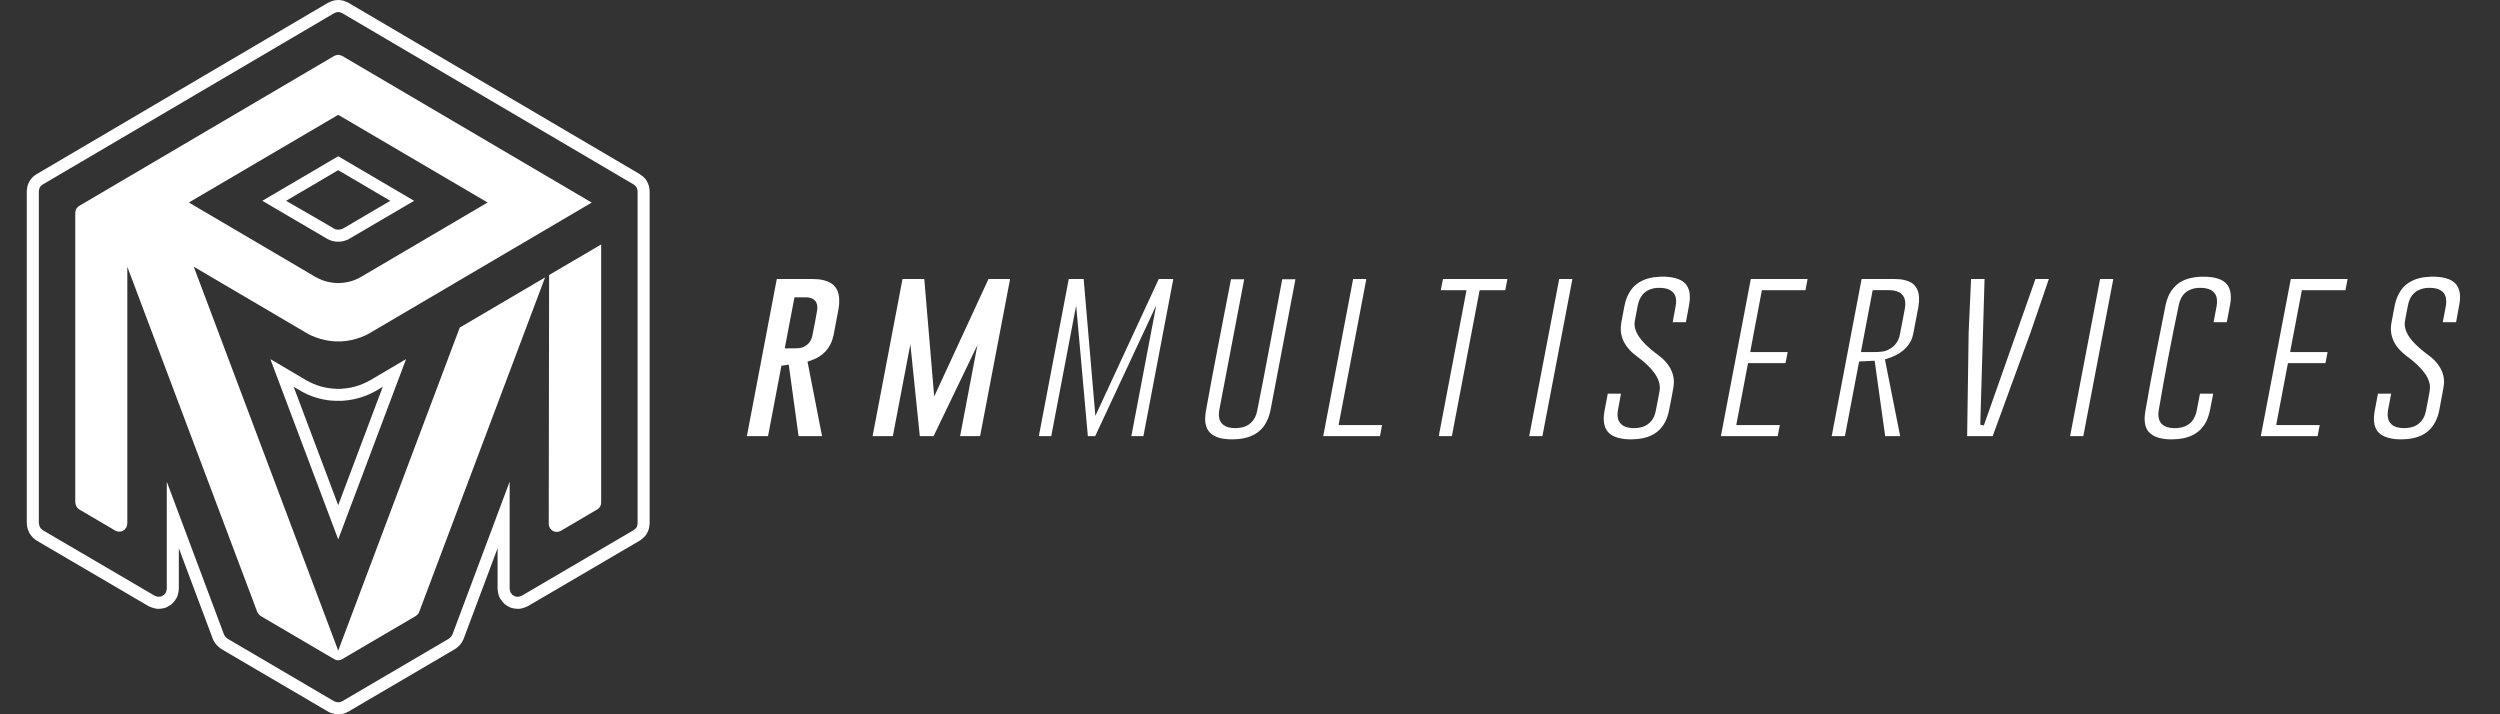 <?xml version="1.0" standalone="no"?>
<!DOCTYPE svg PUBLIC "-//W3C//DTD SVG 1.1//EN" "http://www.w3.org/Graphics/SVG/1.1/DTD/svg11.dtd">
<svg width="100%" height="100%" viewBox="0 0 28 8" version="1.1" xmlns="http://www.w3.org/2000/svg" xmlns:xlink="http://www.w3.org/1999/xlink" xml:space="preserve" style="fill-rule:evenodd;clip-rule:evenodd;stroke-linejoin:round;stroke-miterlimit:1.414;">
    <rect x="0" y="0" width="28" height="8" fill="#333333" stroke="none"/>
    <g id="Layer11">
        <g id="Layer8">
            <path d="M3.798,8C3.791,8 3.784,8 3.777,8C3.767,7.999 3.758,7.998 3.748,7.996C3.739,7.995 3.73,7.992 3.721,7.99C3.713,7.987 3.704,7.984 3.696,7.981L3.674,7.97L2.479,7.269L2.461,7.256C2.453,7.249 2.446,7.243 2.439,7.236C2.433,7.231 2.427,7.225 2.422,7.219C2.417,7.213 2.412,7.206 2.408,7.2C2.402,7.192 2.397,7.183 2.392,7.175L2.383,7.154L2.003,6.14L2.003,6.595C2,6.625 2,6.628 1.992,6.66C1.99,6.669 1.987,6.678 1.983,6.687C1.979,6.695 1.974,6.703 1.969,6.711C1.96,6.725 1.941,6.75 1.928,6.762C1.921,6.769 1.913,6.774 1.905,6.779C1.891,6.788 1.864,6.804 1.847,6.809C1.83,6.814 1.798,6.818 1.782,6.819C1.772,6.819 1.763,6.819 1.753,6.818C1.744,6.817 1.735,6.815 1.726,6.812C1.694,6.803 1.692,6.801 1.664,6.789L0.411,6.055C0.397,6.045 0.381,6.034 0.368,6.021C0.358,6.01 0.348,5.997 0.339,5.985L0.327,5.965C0.321,5.953 0.316,5.941 0.312,5.929C0.307,5.914 0.305,5.899 0.302,5.884L0.3,5.861L0.3,2.143L0.302,2.12C0.304,2.112 0.305,2.103 0.306,2.094C0.308,2.083 0.311,2.071 0.315,2.061C0.323,2.042 0.333,2.024 0.346,2.007C0.352,1.999 0.359,1.991 0.366,1.984C0.371,1.98 0.376,1.975 0.381,1.971C0.385,1.968 0.389,1.966 0.392,1.963L0.393,1.962L0.411,1.95L3.674,0.031C3.681,0.028 3.687,0.025 3.694,0.022L3.702,0.018C3.708,0.016 3.715,0.013 3.722,0.011C3.735,0.006 3.749,0.003 3.764,0.002C3.783,-0.001 3.802,-0.001 3.821,0.003C3.832,0.004 3.844,0.007 3.855,0.011C3.863,0.014 3.871,0.018 3.879,0.021L3.881,0.021L3.902,0.031L7.165,1.95C7.171,1.954 7.177,1.958 7.183,1.963L7.195,1.972C7.206,1.981 7.216,1.99 7.225,2C7.239,2.017 7.251,2.037 7.259,2.058C7.262,2.066 7.265,2.075 7.268,2.084C7.27,2.091 7.271,2.099 7.272,2.107L7.274,2.121L7.276,2.143L7.276,5.861C7.275,5.868 7.275,5.875 7.274,5.883L7.273,5.888C7.272,5.898 7.271,5.907 7.269,5.917C7.266,5.927 7.263,5.937 7.259,5.946C7.251,5.966 7.241,5.984 7.228,6C7.221,6.008 7.213,6.017 7.204,6.024C7.198,6.03 7.191,6.035 7.185,6.04L7.183,6.042L7.165,6.055L5.912,6.789C5.884,6.801 5.882,6.803 5.85,6.812C5.841,6.815 5.832,6.817 5.823,6.818C5.813,6.819 5.804,6.819 5.794,6.819C5.778,6.818 5.746,6.814 5.729,6.809C5.72,6.806 5.712,6.802 5.703,6.798C5.689,6.79 5.661,6.774 5.648,6.762C5.635,6.75 5.616,6.725 5.607,6.711C5.602,6.703 5.596,6.695 5.593,6.687C5.589,6.678 5.586,6.669 5.584,6.66C5.576,6.628 5.576,6.625 5.573,6.595L5.573,6.14L5.193,7.154L5.183,7.175C5.166,7.205 5.166,7.207 5.139,7.236C5.126,7.249 5.111,7.259 5.097,7.269L3.902,7.97C3.885,7.978 3.868,7.987 3.851,7.992C3.835,7.996 3.819,7.997 3.804,8C3.802,8 3.8,8 3.798,8ZM3.804,7.865L3.833,7.854L5.028,7.153C5.051,7.133 5.052,7.133 5.067,7.107L5.705,5.403L5.707,5.4L5.708,5.404L5.708,6.595L5.716,6.632L5.738,6.662L5.771,6.681L5.808,6.684L5.844,6.672L7.096,5.938C7.102,5.933 7.108,5.929 7.114,5.924C7.118,5.921 7.121,5.917 7.124,5.913C7.128,5.909 7.131,5.904 7.133,5.898C7.134,5.895 7.136,5.891 7.137,5.888C7.138,5.885 7.138,5.881 7.139,5.878C7.139,5.874 7.14,5.869 7.14,5.865C7.141,5.863 7.141,5.863 7.141,5.861L7.141,2.143L7.139,2.126C7.138,2.123 7.138,2.12 7.137,2.117C7.136,2.113 7.134,2.109 7.133,2.106C7.131,2.101 7.128,2.096 7.124,2.091C7.121,2.087 7.117,2.083 7.113,2.079C7.108,2.075 7.103,2.071 7.098,2.067L7.097,2.066L3.834,0.148C3.826,0.145 3.819,0.142 3.812,0.139C3.81,0.139 3.809,0.138 3.807,0.138C3.803,0.137 3.799,0.136 3.796,0.135C3.789,0.135 3.783,0.135 3.777,0.136C3.774,0.136 3.77,0.137 3.766,0.138C3.759,0.14 3.753,0.143 3.746,0.146L3.744,0.147L3.742,0.148L0.479,2.066L0.466,2.077C0.463,2.079 0.461,2.081 0.458,2.083C0.456,2.086 0.453,2.089 0.451,2.092C0.448,2.096 0.445,2.101 0.442,2.107C0.44,2.112 0.439,2.117 0.438,2.123C0.437,2.129 0.436,2.135 0.435,2.141L0.435,2.143L0.435,5.861C0.436,5.866 0.437,5.87 0.438,5.875C0.439,5.88 0.44,5.886 0.442,5.891C0.443,5.896 0.446,5.901 0.449,5.906C0.451,5.91 0.453,5.914 0.456,5.918L0.479,5.938L1.732,6.672L1.768,6.684L1.805,6.681L1.838,6.662L1.86,6.632L1.868,6.595L1.868,5.404L1.869,5.4L1.871,5.403L2.509,7.107C2.511,7.111 2.514,7.115 2.516,7.119C2.519,7.123 2.522,7.128 2.525,7.132C2.529,7.136 2.533,7.14 2.537,7.143C2.54,7.146 2.544,7.15 2.548,7.153L3.742,7.854C3.747,7.856 3.752,7.857 3.756,7.859C3.761,7.861 3.765,7.862 3.769,7.863C3.775,7.864 3.78,7.865 3.785,7.865C3.791,7.865 3.798,7.865 3.804,7.865Z" style="fill:white;fill-rule:nonzero;"/>
            <path d="M3.788,6.041L3.028,4.022L3.427,4.257C3.443,4.266 3.459,4.275 3.476,4.283C3.501,4.295 3.526,4.306 3.552,4.315C3.599,4.331 3.648,4.343 3.697,4.349C3.717,4.352 3.737,4.353 3.756,4.354L3.759,4.355C3.778,4.355 3.798,4.355 3.817,4.355L3.836,4.353C3.85,4.352 3.864,4.351 3.878,4.349C3.945,4.341 4.01,4.323 4.071,4.296C4.084,4.291 4.096,4.285 4.108,4.279C4.121,4.272 4.134,4.265 4.147,4.258L4.149,4.257L4.548,4.022C4.294,4.695 4.041,5.368 3.788,6.041ZM3.788,5.658L4.287,4.332L4.215,4.375C4.198,4.384 4.181,4.394 4.163,4.402C4.145,4.411 4.127,4.42 4.108,4.427C4.108,4.427 4.108,4.427 4.108,4.427C4.105,4.429 4.101,4.43 4.097,4.432C4.034,4.456 3.968,4.473 3.901,4.482C3.893,4.484 3.884,4.485 3.875,4.485C3.862,4.487 3.848,4.488 3.834,4.489L3.822,4.489C3.799,4.489 3.776,4.49 3.754,4.489L3.733,4.488C3.717,4.487 3.7,4.486 3.684,4.484C3.603,4.474 3.523,4.452 3.447,4.419C3.435,4.413 3.422,4.407 3.41,4.401C3.396,4.394 3.382,4.386 3.369,4.379L3.361,4.374L3.289,4.332C3.455,4.774 3.622,5.216 3.788,5.658Z" style="fill:white;fill-rule:nonzero;"/>
            <path d="M3.777,2.707C3.771,2.706 3.764,2.706 3.758,2.705C3.749,2.704 3.74,2.703 3.732,2.701C3.713,2.697 3.695,2.69 3.678,2.682C3.672,2.679 3.665,2.676 3.659,2.672L3.658,2.671L2.938,2.249L3.788,1.75L4.638,2.249L3.918,2.671C3.912,2.675 3.907,2.678 3.901,2.681C3.893,2.685 3.885,2.688 3.876,2.691C3.859,2.698 3.84,2.702 3.822,2.705C3.814,2.706 3.807,2.706 3.8,2.707L3.798,2.707C3.791,2.707 3.784,2.707 3.777,2.707ZM3.79,2.572C3.794,2.572 3.799,2.571 3.803,2.571C3.803,2.571 3.803,2.571 3.803,2.571C3.805,2.571 3.808,2.57 3.81,2.57C3.81,2.57 3.81,2.57 3.81,2.57C3.819,2.568 3.828,2.566 3.836,2.562C3.836,2.562 3.836,2.562 3.836,2.562C3.836,2.562 3.836,2.562 3.837,2.562L3.837,2.562C3.838,2.561 3.84,2.561 3.841,2.56C3.845,2.558 3.848,2.556 3.851,2.554L3.852,2.554L4.371,2.249L3.788,1.906L3.204,2.249C3.377,2.35 3.9,2.648 3.723,2.553C3.727,2.555 3.731,2.558 3.735,2.56C3.742,2.563 3.749,2.566 3.757,2.568C3.757,2.568 3.756,2.568 3.756,2.568C3.759,2.568 3.761,2.569 3.764,2.57C3.764,2.57 3.764,2.569 3.764,2.569C3.764,2.57 3.765,2.57 3.766,2.57C3.766,2.57 3.765,2.57 3.765,2.57C3.766,2.57 3.767,2.57 3.768,2.57C3.768,2.57 3.767,2.57 3.768,2.57C3.768,2.57 3.768,2.57 3.769,2.57C3.769,2.57 3.769,2.57 3.769,2.57C3.774,2.571 3.779,2.571 3.785,2.572L3.783,2.572L3.793,2.572C3.792,2.572 3.791,2.572 3.79,2.572Z" style="fill:white;fill-rule:nonzero;"/>
            <path d="M6.146,5.867L6.15,3.08L6.733,2.738L6.733,5.629C6.732,5.637 6.733,5.639 6.731,5.647C6.727,5.666 6.717,5.683 6.703,5.695C6.697,5.701 6.695,5.702 6.688,5.706L6.282,5.945C6.274,5.949 6.272,5.95 6.263,5.953C6.255,5.956 6.253,5.956 6.244,5.957C6.241,5.957 6.237,5.957 6.234,5.957C6.231,5.957 6.227,5.957 6.224,5.957C6.217,5.956 6.211,5.954 6.205,5.952C6.192,5.947 6.181,5.94 6.172,5.93C6.162,5.921 6.155,5.909 6.151,5.897C6.149,5.89 6.147,5.884 6.147,5.877C6.146,5.874 6.146,5.871 6.146,5.867Z" style="fill:white;"/>
            <path d="M3.834,0.627C3.834,0.627 6.627,2.269 6.627,2.269L4.149,3.726C4.132,3.735 4.115,3.745 4.098,3.754C4.063,3.77 4.026,3.784 3.989,3.795C3.952,3.806 3.914,3.814 3.875,3.819C3.856,3.821 3.836,3.822 3.817,3.824C3.798,3.824 3.778,3.824 3.759,3.824C3.739,3.822 3.72,3.821 3.701,3.819C3.662,3.814 3.624,3.806 3.587,3.795C3.55,3.784 3.513,3.77 3.478,3.754C3.461,3.745 3.444,3.735 3.427,3.726L2.17,2.987L3.788,7.287L5.149,3.669L6.105,3.107L4.695,6.853C4.692,6.861 4.691,6.864 4.686,6.871C4.68,6.88 4.673,6.887 4.665,6.893C4.662,6.895 4.659,6.897 4.657,6.899L3.833,7.382C3.83,7.384 3.826,7.386 3.823,7.388C3.813,7.392 3.81,7.392 3.8,7.394C3.796,7.394 3.792,7.394 3.788,7.395C3.777,7.394 3.775,7.394 3.764,7.391C3.754,7.389 3.752,7.387 3.742,7.382L2.919,6.899C2.896,6.879 2.896,6.879 2.881,6.853L1.429,2.996L1.427,2.992L1.426,2.996L1.426,5.865L1.418,5.902L1.396,5.932L1.364,5.951L1.326,5.955L1.291,5.943L0.888,5.706L0.864,5.686C0.849,5.659 0.848,5.659 0.843,5.629L0.843,2.383C0.848,2.357 0.846,2.347 0.864,2.326C0.87,2.318 0.88,2.312 0.887,2.306L3.742,0.627C3.752,0.624 3.762,0.618 3.772,0.616C3.801,0.611 3.808,0.618 3.834,0.627ZM5.461,2.268L3.788,1.286L2.115,2.268L3.532,3.101C3.544,3.107 3.556,3.114 3.568,3.12C3.593,3.132 3.619,3.142 3.645,3.15C3.672,3.157 3.699,3.163 3.726,3.166C3.74,3.168 3.754,3.169 3.767,3.17C3.781,3.17 3.795,3.17 3.809,3.17C3.822,3.169 3.836,3.168 3.85,3.166C3.877,3.163 3.904,3.157 3.931,3.15C3.957,3.142 3.983,3.132 4.008,3.12C4.02,3.114 4.032,3.107 4.044,3.101L5.461,2.268Z" style="fill:white;"/>
        </g>
        <g>
            <path d="M8.365,4.885L8.602,4.885L8.752,4.096L8.834,4.084L8.834,4.084L8.944,4.885L9.207,4.885L9.044,4.05C9.056,4.046 9.068,4.042 9.081,4.038C9.116,4.026 9.15,4.01 9.181,3.99C9.206,3.974 9.228,3.955 9.248,3.933C9.269,3.91 9.287,3.884 9.301,3.856C9.317,3.824 9.328,3.789 9.336,3.754C9.355,3.658 9.373,3.561 9.391,3.464C9.393,3.449 9.395,3.435 9.397,3.42C9.398,3.41 9.399,3.4 9.399,3.39C9.402,3.33 9.394,3.265 9.356,3.216C9.35,3.208 9.343,3.2 9.336,3.193C9.324,3.182 9.31,3.173 9.296,3.165C9.273,3.152 9.248,3.144 9.223,3.138C9.183,3.128 9.142,3.125 9.101,3.125L8.7,3.125C8.589,3.712 8.477,4.299 8.365,4.885ZM8.795,3.902L8.79,3.897L8.898,3.33C8.942,3.33 8.986,3.329 9.03,3.33C9.036,3.33 9.041,3.33 9.047,3.331C9.062,3.332 9.077,3.336 9.091,3.341C9.1,3.345 9.108,3.35 9.116,3.356C9.121,3.36 9.126,3.365 9.131,3.37C9.135,3.375 9.138,3.38 9.141,3.385C9.156,3.413 9.156,3.446 9.152,3.477C9.136,3.571 9.117,3.664 9.099,3.757C9.095,3.777 9.089,3.796 9.079,3.814C9.071,3.827 9.062,3.84 9.051,3.851C9.031,3.87 9.006,3.885 8.98,3.893C8.971,3.896 8.961,3.898 8.952,3.899C8.938,3.9 8.924,3.901 8.91,3.901C8.871,3.902 8.833,3.902 8.795,3.902Z" style="fill:white;"/>
            <path d="M9.773,4.885L10,4.885L10.196,3.856L10.302,4.885L10.456,4.885L10.947,3.865L10.753,4.885L10.977,4.885L11.313,3.125L11.071,3.125L10.463,4.441L10.352,3.125L10.108,3.125C9.996,3.712 9.884,4.299 9.773,4.885Z" style="fill:white;"/>
            <path d="M11.635,4.885L11.774,4.885L12.053,3.422L12.184,4.885L12.266,4.885L12.95,3.419L12.671,4.885L12.806,4.885L13.141,3.125L12.978,3.125L12.268,4.658L12.137,3.125L11.97,3.125C11.859,3.712 11.747,4.299 11.635,4.885Z" style="fill:white;"/>
            <path d="M13.801,4.921C13.892,4.92 13.987,4.906 14.065,4.856C14.077,4.849 14.089,4.841 14.099,4.832C14.114,4.82 14.128,4.806 14.141,4.791C14.16,4.769 14.175,4.744 14.188,4.718C14.209,4.677 14.222,4.632 14.231,4.587L14.509,3.128L14.361,3.128C14.268,3.62 14.178,4.112 14.08,4.603C14.075,4.628 14.067,4.653 14.055,4.677C14.043,4.699 14.029,4.718 14.011,4.735C13.995,4.75 13.976,4.763 13.956,4.772C13.94,4.779 13.923,4.785 13.905,4.788C13.89,4.791 13.875,4.793 13.859,4.794C13.849,4.795 13.839,4.795 13.829,4.795C13.781,4.794 13.73,4.785 13.694,4.752C13.689,4.748 13.685,4.743 13.681,4.738C13.675,4.731 13.671,4.723 13.666,4.715C13.647,4.675 13.649,4.629 13.657,4.587L13.935,3.128L13.787,3.128C13.693,3.622 13.593,4.114 13.505,4.609C13.503,4.619 13.502,4.629 13.501,4.64C13.493,4.701 13.497,4.769 13.532,4.821C13.537,4.829 13.543,4.836 13.549,4.843C13.56,4.854 13.572,4.864 13.584,4.872C13.604,4.885 13.627,4.895 13.649,4.902C13.686,4.913 13.724,4.918 13.762,4.92C13.775,4.92 13.788,4.921 13.801,4.921Z" style="fill:white;"/>
            <path d="M14.82,4.885L15.456,4.885L15.479,4.761L14.997,4.761L14.993,4.756L15.303,3.125L15.155,3.125C15.043,3.712 14.931,4.299 14.82,4.885Z" style="fill:white;"/>
            <path d="M16.114,4.885L16.261,4.885L16.572,3.25L16.859,3.25L16.883,3.125L16.161,3.125L16.137,3.25L16.42,3.25L16.424,3.255C16.321,3.798 16.217,4.342 16.114,4.885Z" style="fill:white;"/>
            <path d="M17.127,4.885L17.275,4.885L17.611,3.125L17.463,3.125C17.351,3.712 17.239,4.299 17.127,4.885Z" style="fill:white;"/>
            <path d="M18.267,4.921C18.355,4.92 18.446,4.907 18.523,4.862C18.535,4.854 18.547,4.846 18.558,4.838C18.573,4.826 18.587,4.813 18.6,4.798C18.619,4.777 18.635,4.753 18.649,4.727C18.67,4.687 18.684,4.643 18.693,4.599C18.711,4.513 18.726,4.427 18.742,4.341C18.747,4.31 18.749,4.28 18.746,4.249C18.742,4.209 18.731,4.17 18.712,4.134C18.696,4.101 18.673,4.071 18.648,4.044C18.63,4.025 18.61,4.007 18.59,3.991C18.57,3.975 18.55,3.96 18.53,3.945C18.519,3.937 18.509,3.929 18.499,3.92C18.482,3.906 18.466,3.892 18.45,3.877C18.437,3.866 18.425,3.854 18.414,3.841C18.405,3.832 18.396,3.822 18.387,3.812C18.347,3.763 18.311,3.704 18.307,3.639C18.306,3.626 18.307,3.613 18.309,3.6C18.32,3.538 18.332,3.477 18.344,3.415C18.349,3.395 18.354,3.375 18.363,3.356C18.378,3.321 18.401,3.29 18.432,3.267C18.444,3.258 18.458,3.251 18.472,3.245C18.488,3.238 18.506,3.233 18.523,3.229C18.538,3.226 18.554,3.225 18.569,3.224C18.578,3.224 18.587,3.223 18.596,3.224C18.643,3.225 18.694,3.234 18.73,3.267C18.736,3.272 18.741,3.278 18.746,3.284C18.751,3.292 18.756,3.3 18.76,3.308C18.777,3.347 18.774,3.39 18.767,3.43L18.734,3.609L18.882,3.609C18.894,3.542 18.909,3.471 18.92,3.402C18.926,3.364 18.929,3.325 18.924,3.286C18.921,3.266 18.916,3.246 18.908,3.227C18.903,3.215 18.896,3.204 18.889,3.193C18.885,3.187 18.88,3.181 18.875,3.176C18.835,3.134 18.777,3.115 18.722,3.106C18.711,3.104 18.699,3.103 18.688,3.102C18.676,3.101 18.664,3.1 18.651,3.099C18.634,3.099 18.616,3.099 18.599,3.099C18.574,3.1 18.549,3.102 18.523,3.105C18.48,3.112 18.436,3.123 18.396,3.142C18.355,3.161 18.319,3.188 18.288,3.221C18.269,3.243 18.253,3.266 18.24,3.292C18.218,3.332 18.205,3.376 18.195,3.42C18.182,3.485 18.17,3.551 18.158,3.616C18.153,3.65 18.151,3.684 18.154,3.717C18.159,3.758 18.171,3.798 18.19,3.834C18.207,3.865 18.228,3.894 18.251,3.919C18.271,3.941 18.293,3.96 18.316,3.978C18.333,3.992 18.351,4.005 18.369,4.019C18.38,4.027 18.39,4.036 18.4,4.044C18.415,4.056 18.429,4.068 18.442,4.081C18.455,4.093 18.468,4.105 18.48,4.118C18.489,4.127 18.498,4.138 18.506,4.148C18.55,4.2 18.587,4.263 18.59,4.333C18.591,4.347 18.59,4.361 18.588,4.374C18.574,4.451 18.56,4.527 18.544,4.604C18.54,4.626 18.533,4.647 18.524,4.668C18.509,4.701 18.486,4.73 18.456,4.751C18.444,4.76 18.43,4.768 18.416,4.774C18.4,4.781 18.382,4.786 18.365,4.789C18.351,4.792 18.338,4.793 18.325,4.794C18.314,4.795 18.304,4.795 18.294,4.795C18.247,4.794 18.195,4.785 18.159,4.752C18.153,4.747 18.148,4.741 18.143,4.735C18.138,4.727 18.133,4.719 18.129,4.711C18.112,4.672 18.114,4.629 18.122,4.588L18.155,4.409L18.007,4.409C17.994,4.477 17.98,4.547 17.968,4.616C17.963,4.65 17.96,4.685 17.963,4.719C17.965,4.742 17.97,4.765 17.978,4.786C17.983,4.799 17.989,4.81 17.997,4.821C18.002,4.829 18.007,4.836 18.014,4.843C18.053,4.885 18.111,4.904 18.167,4.913C18.178,4.915 18.189,4.917 18.201,4.918C18.213,4.919 18.225,4.92 18.237,4.92C18.247,4.921 18.257,4.921 18.267,4.921Z" style="fill:white;"/>
            <path d="M19.274,4.885L19.91,4.885L19.934,4.761L19.451,4.761L19.447,4.756L19.578,4.067L19.998,4.067L20.022,3.943L19.607,3.943L19.603,3.938L19.733,3.25L20.221,3.25L20.245,3.125L19.609,3.125C19.497,3.712 19.386,4.299 19.274,4.885Z" style="fill:white;"/>
            <path d="M20.515,4.885L20.663,4.885L20.822,4.049L20.996,4.04L21.114,4.885L21.282,4.885L21.111,4.025C21.127,4.021 21.142,4.016 21.157,4.01C21.165,4.008 21.173,4.005 21.18,4.002C21.215,3.988 21.249,3.972 21.28,3.951C21.33,3.919 21.372,3.876 21.399,3.823C21.413,3.797 21.422,3.769 21.428,3.741C21.448,3.641 21.467,3.542 21.485,3.442C21.487,3.429 21.489,3.416 21.49,3.403C21.491,3.392 21.492,3.382 21.493,3.372C21.496,3.316 21.489,3.255 21.453,3.208C21.448,3.201 21.442,3.195 21.436,3.189C21.426,3.179 21.414,3.17 21.402,3.163C21.38,3.151 21.357,3.142 21.332,3.137C21.296,3.128 21.259,3.125 21.223,3.125L20.85,3.125C20.738,3.712 20.627,4.299 20.515,4.885ZM20.848,3.943L20.843,3.938L20.974,3.25C21.039,3.25 21.104,3.248 21.169,3.25C21.175,3.25 21.181,3.25 21.187,3.251C21.21,3.253 21.232,3.257 21.254,3.266C21.265,3.27 21.277,3.276 21.287,3.284C21.294,3.29 21.301,3.296 21.307,3.303C21.312,3.309 21.317,3.315 21.32,3.322C21.342,3.36 21.342,3.404 21.336,3.446C21.319,3.546 21.298,3.645 21.279,3.744C21.275,3.767 21.268,3.79 21.258,3.811C21.244,3.839 21.224,3.865 21.199,3.885C21.183,3.898 21.165,3.909 21.147,3.918C21.136,3.923 21.125,3.927 21.114,3.931C21.102,3.935 21.089,3.937 21.077,3.938C21.053,3.942 21.029,3.942 21.006,3.943C20.953,3.943 20.9,3.943 20.848,3.943Z" style="fill:white;"/>
            <path d="M22.032,4.885L22.318,4.885L22.746,3.713L22.947,3.125L22.797,3.125L22.219,4.765L22.179,4.757L22.227,3.125L22.076,3.125L22.049,3.72C22.044,4.109 22.038,4.497 22.032,4.885Z" style="fill:white;"/>
            <path d="M23.185,4.885L23.333,4.885L23.669,3.125L23.521,3.125C23.409,3.712 23.297,4.299 23.185,4.885Z" style="fill:white;"/>
            <path d="M24.323,4.921C24.415,4.92 24.509,4.906 24.587,4.857C24.599,4.849 24.611,4.841 24.622,4.832C24.637,4.82 24.651,4.806 24.663,4.791C24.682,4.769 24.698,4.745 24.711,4.719C24.731,4.678 24.744,4.633 24.753,4.588L24.788,4.409L24.64,4.409C24.627,4.474 24.615,4.539 24.602,4.604C24.598,4.626 24.591,4.647 24.581,4.668C24.566,4.703 24.541,4.733 24.51,4.754C24.497,4.763 24.483,4.77 24.469,4.776C24.452,4.783 24.434,4.787 24.416,4.79C24.403,4.793 24.389,4.794 24.376,4.795C24.365,4.795 24.355,4.795 24.345,4.795C24.296,4.793 24.244,4.782 24.209,4.746C24.204,4.74 24.2,4.734 24.195,4.727C24.19,4.718 24.185,4.708 24.182,4.698C24.172,4.666 24.172,4.632 24.177,4.6C24.244,4.201 24.321,3.805 24.404,3.409C24.41,3.384 24.418,3.359 24.43,3.336C24.441,3.317 24.454,3.299 24.47,3.283C24.486,3.268 24.505,3.256 24.525,3.247C24.543,3.239 24.562,3.233 24.581,3.229C24.596,3.226 24.611,3.225 24.627,3.224C24.636,3.224 24.645,3.223 24.654,3.224C24.701,3.225 24.752,3.234 24.788,3.267C24.793,3.271 24.797,3.276 24.801,3.281C24.807,3.288 24.812,3.296 24.816,3.304C24.835,3.343 24.833,3.388 24.826,3.43L24.792,3.609L24.94,3.609C24.953,3.542 24.967,3.472 24.979,3.403C24.985,3.364 24.988,3.326 24.983,3.287C24.98,3.267 24.975,3.246 24.967,3.227C24.962,3.215 24.955,3.204 24.948,3.193C24.943,3.187 24.939,3.182 24.934,3.176C24.896,3.136 24.841,3.117 24.788,3.107C24.777,3.105 24.766,3.104 24.755,3.103C24.743,3.101 24.731,3.1 24.719,3.1C24.702,3.099 24.685,3.099 24.668,3.099C24.643,3.099 24.617,3.101 24.592,3.104C24.519,3.113 24.447,3.136 24.389,3.181C24.374,3.193 24.36,3.207 24.347,3.221C24.328,3.242 24.312,3.266 24.298,3.292C24.277,3.332 24.264,3.376 24.254,3.42C24.175,3.818 24.094,4.216 24.026,4.616C24.021,4.65 24.018,4.685 24.021,4.719C24.023,4.742 24.027,4.765 24.036,4.787C24.041,4.799 24.047,4.811 24.054,4.822C24.059,4.829 24.065,4.837 24.072,4.843C24.109,4.883 24.163,4.903 24.216,4.912C24.227,4.914 24.238,4.916 24.249,4.917C24.261,4.918 24.273,4.919 24.285,4.92C24.298,4.921 24.31,4.921 24.323,4.921Z" style="fill:white;"/>
            <path d="M25.321,4.885L25.957,4.885L25.981,4.761L25.499,4.761L25.494,4.756L25.625,4.067L26.045,4.067L26.069,3.943L25.654,3.943L25.65,3.938L25.781,3.25L26.269,3.25L26.293,3.125L25.657,3.125C25.545,3.712 25.433,4.299 25.321,4.885Z" style="fill:white;"/>
            <path d="M26.892,4.921C26.98,4.92 27.071,4.907 27.148,4.862C27.16,4.854 27.172,4.846 27.183,4.838C27.198,4.826 27.213,4.813 27.226,4.798C27.245,4.777 27.261,4.753 27.274,4.727C27.296,4.687 27.309,4.643 27.319,4.599C27.336,4.513 27.352,4.427 27.367,4.341C27.373,4.31 27.375,4.28 27.372,4.249C27.368,4.209 27.357,4.17 27.338,4.134C27.321,4.101 27.299,4.071 27.274,4.044C27.256,4.025 27.236,4.007 27.216,3.991C27.196,3.975 27.175,3.96 27.155,3.945C27.145,3.937 27.135,3.929 27.124,3.92C27.108,3.906 27.091,3.892 27.076,3.877C27.063,3.866 27.051,3.854 27.039,3.841C27.03,3.832 27.021,3.822 27.013,3.812C26.972,3.763 26.937,3.704 26.933,3.639C26.932,3.626 26.933,3.613 26.935,3.6C26.946,3.538 26.957,3.477 26.97,3.415C26.974,3.395 26.98,3.375 26.988,3.356C27.003,3.321 27.026,3.29 27.058,3.267C27.07,3.258 27.083,3.251 27.098,3.245C27.114,3.238 27.131,3.233 27.149,3.229C27.164,3.226 27.179,3.225 27.195,3.224C27.203,3.224 27.212,3.223 27.221,3.224C27.269,3.225 27.32,3.234 27.356,3.267C27.362,3.272 27.367,3.278 27.372,3.284C27.377,3.292 27.382,3.3 27.385,3.308C27.402,3.347 27.4,3.39 27.393,3.43L27.359,3.609L27.508,3.609C27.52,3.542 27.534,3.471 27.546,3.402C27.552,3.364 27.555,3.325 27.55,3.286C27.547,3.266 27.542,3.246 27.534,3.227C27.529,3.215 27.522,3.204 27.515,3.193C27.51,3.187 27.506,3.181 27.501,3.176C27.461,3.134 27.403,3.115 27.347,3.106C27.336,3.104 27.325,3.103 27.314,3.102C27.302,3.101 27.289,3.1 27.277,3.099C27.26,3.099 27.242,3.099 27.225,3.099C27.199,3.1 27.174,3.102 27.149,3.105C27.105,3.112 27.062,3.123 27.022,3.142C26.981,3.161 26.944,3.188 26.914,3.221C26.895,3.243 26.879,3.266 26.866,3.292C26.844,3.332 26.831,3.376 26.821,3.42C26.808,3.485 26.796,3.551 26.784,3.616C26.778,3.65 26.776,3.684 26.78,3.717C26.784,3.758 26.797,3.798 26.816,3.834C26.832,3.865 26.853,3.894 26.877,3.919C26.897,3.941 26.919,3.96 26.941,3.978C26.959,3.992 26.977,4.005 26.995,4.019C27.005,4.027 27.016,4.036 27.026,4.044C27.04,4.056 27.054,4.068 27.068,4.081C27.081,4.093 27.093,4.105 27.105,4.118C27.114,4.127 27.123,4.138 27.132,4.148C27.176,4.2 27.213,4.263 27.216,4.333C27.216,4.347 27.215,4.361 27.213,4.374C27.2,4.451 27.186,4.527 27.17,4.604C27.166,4.624 27.16,4.644 27.152,4.663C27.136,4.698 27.113,4.729 27.082,4.751C27.07,4.76 27.056,4.768 27.042,4.774C27.025,4.781 27.008,4.786 26.99,4.789C26.977,4.792 26.964,4.793 26.95,4.794C26.94,4.795 26.93,4.795 26.92,4.795C26.872,4.794 26.82,4.785 26.784,4.752C26.779,4.747 26.773,4.741 26.769,4.735C26.763,4.727 26.759,4.719 26.755,4.711C26.738,4.672 26.74,4.629 26.747,4.588L26.781,4.409L26.633,4.409C26.62,4.477 26.606,4.547 26.594,4.616C26.589,4.65 26.586,4.685 26.589,4.719C26.591,4.742 26.595,4.765 26.604,4.786C26.609,4.799 26.615,4.81 26.622,4.821C26.627,4.829 26.633,4.836 26.64,4.843C26.679,4.885 26.737,4.904 26.793,4.913C26.804,4.915 26.815,4.917 26.826,4.918C26.839,4.919 26.851,4.92 26.863,4.92C26.873,4.921 26.882,4.921 26.892,4.921Z" style="fill:white;"/>
        </g>
    </g>
</svg>
